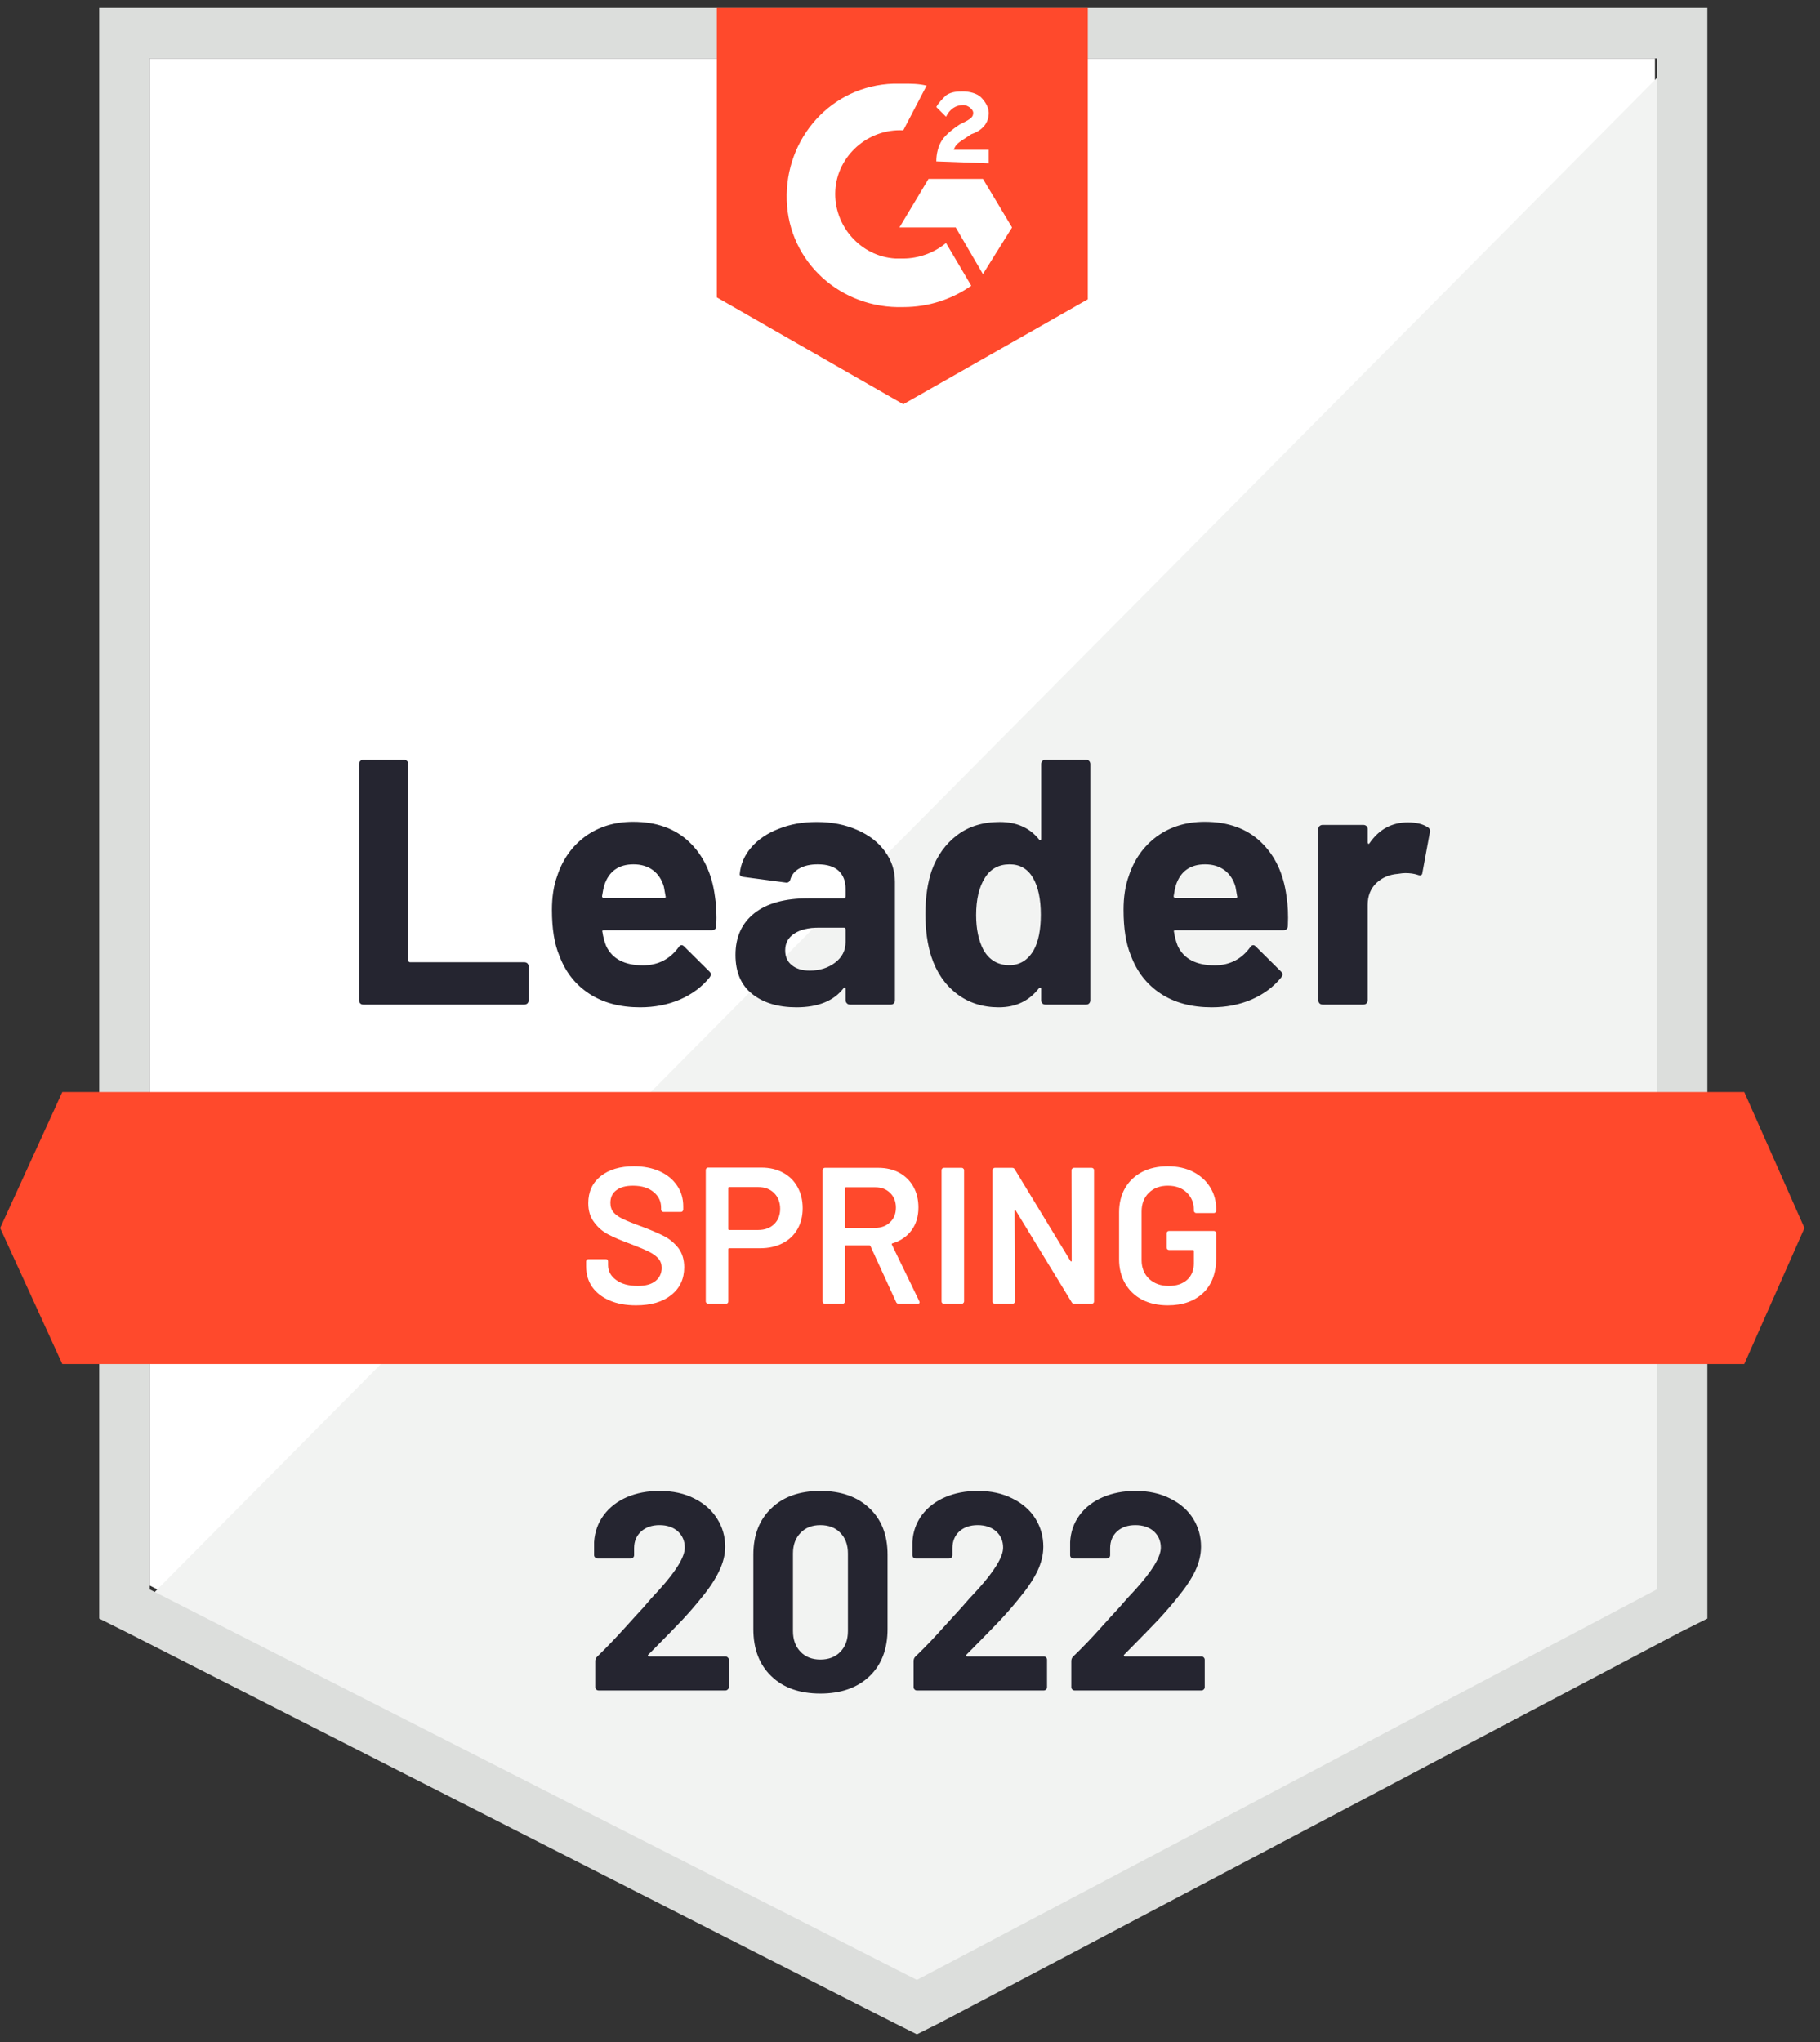 <?xml version="1.0" encoding="utf-8"?>
<svg xmlns="http://www.w3.org/2000/svg" width="115" height="129" viewBox="0 0 115 129" fill="none">
<rect x="0" y="0" width="115" height="129" fill="#333333" stroke="none"/>
<path d="M9.459 100.151L57.935 124.818L104.57 100.151V3.691H9.459V100.151Z" fill="white"/>
<path d="M105.552 4.059L8.478 101.869L58.794 126.782L105.552 102.851V4.059Z" fill="#F2F3F2"/>
<path d="M6.269 35.844V102.237L7.987 103.096L56.462 127.764L57.935 128.5L59.408 127.764L106.165 103.096L107.883 102.237V0.5H6.269V35.844ZM9.459 100.396V3.691H104.692V100.396L57.935 125.064L9.459 100.396Z" fill="#DCDEDC"/>
<path d="M57.076 5.286C57.567 5.286 58.058 5.286 58.549 5.409L57.076 8.232C54.867 8.109 52.903 9.827 52.781 12.036C52.658 14.245 54.376 16.209 56.585 16.331H57.076C58.058 16.331 59.039 15.963 59.776 15.35L61.371 18.049C60.144 18.908 58.671 19.399 57.076 19.399C53.149 19.522 49.835 16.577 49.712 12.65C49.59 8.722 52.535 5.409 56.462 5.286H57.076ZM62.108 11.3L63.948 14.368L62.108 17.313L60.389 14.368H56.831L58.671 11.3H62.108ZM59.162 10.195C59.162 9.704 59.285 9.213 59.53 8.845C59.776 8.477 60.267 8.109 60.635 7.863L60.88 7.741C61.371 7.495 61.494 7.372 61.494 7.127C61.494 6.882 61.126 6.636 60.88 6.636C60.389 6.636 60.021 6.882 59.776 7.372L59.162 6.759C59.285 6.513 59.53 6.268 59.776 6.023C60.144 5.777 60.512 5.777 60.88 5.777C61.248 5.777 61.739 5.9 61.985 6.145C62.23 6.391 62.476 6.759 62.476 7.127C62.476 7.741 62.108 8.232 61.371 8.477L61.003 8.722C60.635 8.968 60.389 9.091 60.267 9.459H62.476V10.318L59.162 10.195ZM57.076 25.535L68.735 18.908V0.5H45.294V18.786L57.076 25.535ZM110.215 68.979H3.937L0.01 77.57L3.937 86.161H110.215L114.019 77.57L110.215 68.979Z" fill="#FF492C"/>
<path d="M22.947 63.457C22.873 63.457 22.812 63.432 22.763 63.383C22.713 63.326 22.689 63.261 22.689 63.187V48.264C22.689 48.19 22.713 48.125 22.763 48.068C22.812 48.018 22.873 47.994 22.947 47.994H25.536C25.61 47.994 25.671 48.018 25.72 48.068C25.777 48.125 25.806 48.19 25.806 48.264V60.671C25.806 60.745 25.843 60.782 25.917 60.782H33.133C33.206 60.782 33.272 60.806 33.329 60.855C33.378 60.913 33.403 60.978 33.403 61.052V63.187C33.403 63.261 33.378 63.326 33.329 63.383C33.272 63.432 33.206 63.457 33.133 63.457H22.947ZM45.172 56.609C45.262 57.165 45.29 57.791 45.258 58.487C45.249 58.667 45.155 58.757 44.975 58.757H38.152C38.062 58.757 38.033 58.794 38.066 58.867C38.107 59.162 38.185 59.456 38.299 59.751C38.684 60.569 39.465 60.978 40.643 60.978C41.584 60.97 42.329 60.589 42.877 59.837C42.934 59.747 43 59.702 43.073 59.702C43.122 59.702 43.175 59.73 43.233 59.788L44.816 61.358C44.889 61.432 44.926 61.498 44.926 61.555C44.926 61.587 44.898 61.649 44.84 61.739C44.358 62.336 43.732 62.803 42.963 63.138C42.202 63.465 41.363 63.629 40.447 63.629C39.179 63.629 38.107 63.342 37.232 62.77C36.356 62.197 35.726 61.395 35.342 60.364C35.031 59.628 34.875 58.663 34.875 57.468C34.875 56.658 34.986 55.946 35.207 55.333C35.55 54.285 36.144 53.451 36.986 52.829C37.837 52.216 38.843 51.909 40.005 51.909C41.478 51.909 42.66 52.334 43.552 53.185C44.444 54.036 44.984 55.177 45.172 56.609ZM40.03 54.596C39.097 54.596 38.483 55.03 38.189 55.897C38.132 56.094 38.083 56.331 38.042 56.609C38.042 56.683 38.078 56.719 38.152 56.719H41.969C42.059 56.719 42.087 56.683 42.055 56.609C41.981 56.184 41.944 55.979 41.944 55.995C41.813 55.554 41.584 55.21 41.257 54.965C40.922 54.719 40.512 54.596 40.03 54.596ZM51.602 51.921C52.56 51.921 53.415 52.089 54.167 52.424C54.92 52.752 55.505 53.206 55.922 53.786C56.34 54.359 56.548 54.997 56.548 55.701V63.187C56.548 63.261 56.524 63.326 56.475 63.383C56.425 63.432 56.364 63.457 56.291 63.457H53.701C53.627 63.457 53.566 63.432 53.517 63.383C53.46 63.326 53.431 63.261 53.431 63.187V62.463C53.431 62.422 53.419 62.393 53.394 62.377C53.361 62.361 53.333 62.373 53.308 62.414C52.687 63.224 51.693 63.629 50.326 63.629C49.173 63.629 48.244 63.351 47.54 62.794C46.829 62.238 46.473 61.412 46.473 60.315C46.473 59.186 46.874 58.307 47.675 57.677C48.469 57.055 49.602 56.744 51.075 56.744H53.321C53.394 56.744 53.431 56.707 53.431 56.634V56.143C53.431 55.66 53.284 55.279 52.989 55.001C52.695 54.731 52.253 54.596 51.664 54.596C51.214 54.596 50.837 54.678 50.535 54.842C50.232 55.005 50.036 55.234 49.946 55.529C49.905 55.693 49.811 55.766 49.663 55.75L46.988 55.394C46.808 55.361 46.726 55.296 46.743 55.198C46.8 54.576 47.045 54.016 47.479 53.516C47.913 53.017 48.489 52.629 49.209 52.351C49.921 52.064 50.719 51.921 51.602 51.921ZM51.161 61.309C51.791 61.309 52.327 61.142 52.768 60.806C53.21 60.471 53.431 60.037 53.431 59.505V58.708C53.431 58.634 53.394 58.597 53.321 58.597H51.737C51.075 58.597 50.555 58.724 50.179 58.978C49.803 59.223 49.614 59.575 49.614 60.033C49.614 60.434 49.754 60.745 50.032 60.966C50.31 61.195 50.686 61.309 51.161 61.309ZM65.789 48.264C65.789 48.19 65.814 48.125 65.863 48.068C65.912 48.018 65.973 47.994 66.047 47.994H68.636C68.71 47.994 68.771 48.018 68.82 48.068C68.87 48.125 68.894 48.19 68.894 48.264V63.187C68.894 63.261 68.87 63.326 68.82 63.383C68.771 63.432 68.71 63.457 68.636 63.457H66.047C65.973 63.457 65.912 63.432 65.863 63.383C65.814 63.326 65.789 63.261 65.789 63.187V62.463C65.789 62.422 65.773 62.398 65.74 62.389C65.707 62.381 65.679 62.389 65.654 62.414C65.032 63.224 64.186 63.629 63.114 63.629C62.083 63.629 61.195 63.342 60.451 62.77C59.706 62.197 59.17 61.412 58.843 60.413C58.598 59.644 58.475 58.753 58.475 57.738C58.475 56.691 58.606 55.779 58.868 55.001C59.211 54.052 59.747 53.304 60.475 52.755C61.203 52.199 62.103 51.921 63.175 51.921C64.239 51.921 65.065 52.289 65.654 53.026C65.679 53.075 65.707 53.091 65.74 53.075C65.773 53.058 65.789 53.03 65.789 52.989V48.264ZM65.323 60.008C65.617 59.468 65.765 58.724 65.765 57.775C65.765 56.793 65.601 56.02 65.274 55.455C64.938 54.883 64.448 54.596 63.801 54.596C63.106 54.596 62.582 54.883 62.23 55.455C61.862 56.036 61.678 56.818 61.678 57.8C61.678 58.683 61.834 59.419 62.144 60.008C62.513 60.647 63.057 60.966 63.777 60.966C64.439 60.966 64.955 60.647 65.323 60.008ZM81.289 56.609C81.379 57.165 81.408 57.791 81.375 58.487C81.367 58.667 81.273 58.757 81.093 58.757H74.269C74.179 58.757 74.151 58.794 74.183 58.867C74.224 59.162 74.302 59.456 74.417 59.751C74.801 60.569 75.582 60.978 76.761 60.978C77.701 60.97 78.446 60.589 78.994 59.837C79.052 59.747 79.117 59.702 79.191 59.702C79.24 59.702 79.293 59.73 79.35 59.788L80.933 61.358C81.007 61.432 81.044 61.498 81.044 61.555C81.044 61.587 81.015 61.649 80.958 61.739C80.475 62.336 79.849 62.803 79.08 63.138C78.319 63.465 77.481 63.629 76.564 63.629C75.296 63.629 74.224 63.342 73.349 62.77C72.474 62.197 71.844 61.395 71.459 60.364C71.148 59.628 70.993 58.663 70.993 57.468C70.993 56.658 71.103 55.946 71.324 55.333C71.668 54.285 72.261 53.451 73.103 52.829C73.954 52.216 74.961 51.909 76.123 51.909C77.595 51.909 78.777 52.334 79.669 53.185C80.561 54.036 81.101 55.177 81.289 56.609ZM76.147 54.596C75.214 54.596 74.601 55.03 74.306 55.897C74.249 56.094 74.2 56.331 74.159 56.609C74.159 56.683 74.196 56.719 74.269 56.719H78.086C78.176 56.719 78.205 56.683 78.172 56.609C78.098 56.184 78.061 55.979 78.061 55.995C77.931 55.554 77.701 55.21 77.374 54.965C77.039 54.719 76.63 54.596 76.147 54.596ZM88.959 51.946C89.491 51.946 89.908 52.048 90.211 52.252C90.334 52.318 90.379 52.428 90.346 52.584L89.88 55.112C89.872 55.284 89.769 55.333 89.573 55.259C89.352 55.185 89.094 55.149 88.8 55.149C88.685 55.149 88.526 55.165 88.321 55.198C87.789 55.239 87.339 55.431 86.971 55.775C86.603 56.126 86.419 56.589 86.419 57.161V63.187C86.419 63.261 86.394 63.326 86.345 63.383C86.288 63.432 86.223 63.457 86.149 63.457H83.572C83.498 63.457 83.433 63.432 83.375 63.383C83.326 63.326 83.302 63.261 83.302 63.187V52.363C83.302 52.289 83.326 52.228 83.375 52.179C83.433 52.13 83.498 52.105 83.572 52.105H86.149C86.223 52.105 86.288 52.13 86.345 52.179C86.394 52.228 86.419 52.289 86.419 52.363V53.21C86.419 53.251 86.431 53.279 86.456 53.295C86.489 53.312 86.513 53.304 86.529 53.271C87.135 52.387 87.945 51.946 88.959 51.946Z" fill="#252530"/>
<path d="M40.19 82.454C39.551 82.454 38.995 82.352 38.521 82.148C38.046 81.943 37.678 81.657 37.416 81.289C37.163 80.92 37.036 80.487 37.036 79.988V79.681C37.036 79.64 37.052 79.603 37.085 79.57C37.109 79.546 37.142 79.534 37.183 79.534H38.275C38.316 79.534 38.353 79.546 38.386 79.57C38.41 79.603 38.422 79.64 38.422 79.681V79.914C38.422 80.29 38.59 80.601 38.926 80.847C39.261 81.1 39.719 81.227 40.3 81.227C40.799 81.227 41.175 81.121 41.429 80.908C41.683 80.695 41.81 80.421 41.81 80.086C41.81 79.857 41.74 79.66 41.601 79.497C41.462 79.341 41.266 79.198 41.012 79.067C40.75 78.936 40.361 78.773 39.846 78.576C39.265 78.364 38.795 78.163 38.435 77.975C38.075 77.787 37.776 77.529 37.539 77.202C37.293 76.883 37.171 76.482 37.171 75.999C37.171 75.279 37.432 74.711 37.956 74.293C38.48 73.876 39.179 73.668 40.055 73.668C40.668 73.668 41.212 73.774 41.687 73.987C42.153 74.199 42.517 74.498 42.779 74.882C43.041 75.259 43.172 75.697 43.172 76.196V76.404C43.172 76.445 43.155 76.482 43.123 76.515C43.098 76.539 43.065 76.552 43.025 76.552H41.92C41.879 76.552 41.846 76.539 41.822 76.515C41.789 76.482 41.773 76.445 41.773 76.404V76.269C41.773 75.885 41.617 75.561 41.306 75.3C40.987 75.03 40.55 74.895 39.993 74.895C39.543 74.895 39.196 74.989 38.95 75.177C38.697 75.365 38.57 75.631 38.57 75.975C38.57 76.22 38.635 76.421 38.766 76.576C38.897 76.731 39.093 76.871 39.355 76.993C39.617 77.124 40.022 77.288 40.57 77.484C41.151 77.705 41.617 77.906 41.969 78.085C42.313 78.266 42.611 78.515 42.865 78.834C43.11 79.161 43.233 79.566 43.233 80.049C43.233 80.785 42.959 81.37 42.411 81.804C41.871 82.238 41.13 82.454 40.19 82.454ZM48.117 73.753C48.633 73.753 49.087 73.86 49.48 74.073C49.873 74.285 50.175 74.584 50.388 74.968C50.609 75.361 50.719 75.811 50.719 76.318C50.719 76.817 50.609 77.259 50.388 77.644C50.167 78.028 49.856 78.323 49.455 78.527C49.046 78.74 48.576 78.846 48.044 78.846H46.08C46.039 78.846 46.019 78.867 46.019 78.908V82.209C46.019 82.25 46.007 82.283 45.982 82.307C45.949 82.34 45.913 82.356 45.872 82.356H44.743C44.702 82.356 44.669 82.34 44.645 82.307C44.612 82.283 44.595 82.25 44.595 82.209V73.901C44.595 73.86 44.612 73.823 44.645 73.79C44.669 73.766 44.702 73.753 44.743 73.753H48.117ZM47.909 77.693C48.326 77.693 48.662 77.57 48.915 77.325C49.169 77.079 49.296 76.756 49.296 76.355C49.296 75.946 49.169 75.615 48.915 75.361C48.662 75.107 48.326 74.981 47.909 74.981H46.08C46.039 74.981 46.019 75.001 46.019 75.042V77.631C46.019 77.672 46.039 77.693 46.08 77.693H47.909ZM56.794 82.356C56.712 82.356 56.655 82.319 56.622 82.246L55.002 78.711C54.986 78.679 54.961 78.662 54.929 78.662H53.456C53.415 78.662 53.395 78.683 53.395 78.724V82.209C53.395 82.25 53.378 82.283 53.346 82.307C53.321 82.34 53.288 82.356 53.247 82.356H52.118C52.077 82.356 52.045 82.34 52.02 82.307C51.987 82.283 51.971 82.25 51.971 82.209V73.913C51.971 73.872 51.987 73.839 52.02 73.815C52.045 73.782 52.077 73.766 52.118 73.766H55.493C55.992 73.766 56.434 73.868 56.819 74.073C57.203 74.285 57.502 74.58 57.715 74.956C57.927 75.341 58.033 75.778 58.033 76.269C58.033 76.834 57.89 77.312 57.604 77.705C57.309 78.106 56.904 78.384 56.389 78.54C56.373 78.54 56.36 78.548 56.352 78.564C56.344 78.581 56.344 78.597 56.352 78.613L58.083 82.184C58.099 82.217 58.107 82.242 58.107 82.258C58.107 82.323 58.062 82.356 57.972 82.356H56.794ZM53.456 74.993C53.415 74.993 53.395 75.013 53.395 75.054V77.496C53.395 77.537 53.415 77.558 53.456 77.558H55.297C55.69 77.558 56.005 77.439 56.242 77.202C56.487 76.973 56.61 76.666 56.61 76.281C56.61 75.897 56.487 75.586 56.242 75.349C56.005 75.112 55.69 74.993 55.297 74.993H53.456ZM59.641 82.356C59.6 82.356 59.563 82.34 59.531 82.307C59.506 82.283 59.494 82.25 59.494 82.209V73.913C59.494 73.872 59.506 73.839 59.531 73.815C59.563 73.782 59.6 73.766 59.641 73.766H60.77C60.811 73.766 60.844 73.782 60.868 73.815C60.901 73.839 60.917 73.872 60.917 73.913V82.209C60.917 82.25 60.901 82.283 60.868 82.307C60.844 82.34 60.811 82.356 60.77 82.356H59.641ZM67.704 73.913C67.704 73.872 67.721 73.839 67.753 73.815C67.778 73.782 67.811 73.766 67.851 73.766H68.98C69.021 73.766 69.058 73.782 69.091 73.815C69.115 73.839 69.128 73.872 69.128 73.913V82.209C69.128 82.25 69.115 82.283 69.091 82.307C69.058 82.34 69.021 82.356 68.98 82.356H67.888C67.806 82.356 67.749 82.323 67.716 82.258L64.182 76.466C64.166 76.441 64.149 76.429 64.133 76.429C64.117 76.437 64.108 76.457 64.108 76.49L64.133 82.209C64.133 82.25 64.117 82.283 64.084 82.307C64.059 82.34 64.026 82.356 63.986 82.356H62.856C62.816 82.356 62.783 82.34 62.758 82.307C62.726 82.283 62.709 82.25 62.709 82.209V73.913C62.709 73.872 62.726 73.839 62.758 73.815C62.783 73.782 62.816 73.766 62.856 73.766H63.949C64.031 73.766 64.088 73.798 64.121 73.864L67.643 79.656C67.659 79.681 67.675 79.689 67.692 79.681C67.708 79.681 67.716 79.665 67.716 79.632L67.704 73.913ZM73.791 82.454C73.177 82.454 72.638 82.336 72.171 82.099C71.705 81.853 71.345 81.51 71.091 81.068C70.838 80.626 70.711 80.119 70.711 79.546V76.576C70.711 75.995 70.838 75.484 71.091 75.042C71.345 74.608 71.705 74.269 72.171 74.023C72.638 73.786 73.177 73.668 73.791 73.668C74.397 73.668 74.933 73.786 75.399 74.023C75.857 74.261 76.213 74.584 76.466 74.993C76.72 75.402 76.847 75.864 76.847 76.38V76.478C76.847 76.519 76.835 76.552 76.81 76.576C76.777 76.609 76.741 76.625 76.7 76.625H75.583C75.542 76.625 75.509 76.609 75.485 76.576C75.452 76.552 75.436 76.519 75.436 76.478V76.416C75.436 75.975 75.284 75.611 74.982 75.324C74.687 75.038 74.29 74.895 73.791 74.895C73.292 74.895 72.891 75.046 72.588 75.349C72.286 75.643 72.134 76.036 72.134 76.527V79.595C72.134 80.086 72.294 80.483 72.613 80.785C72.932 81.08 73.345 81.227 73.853 81.227C74.343 81.227 74.732 81.096 75.018 80.835C75.297 80.581 75.436 80.229 75.436 79.779V79.018C75.436 78.977 75.415 78.957 75.374 78.957H73.865C73.824 78.957 73.787 78.941 73.754 78.908C73.73 78.883 73.718 78.85 73.718 78.81V77.901C73.718 77.861 73.73 77.828 73.754 77.803C73.787 77.77 73.824 77.754 73.865 77.754H76.7C76.741 77.754 76.777 77.77 76.81 77.803C76.835 77.828 76.847 77.861 76.847 77.901V79.472C76.847 80.413 76.573 81.145 76.025 81.669C75.468 82.193 74.724 82.454 73.791 82.454Z" fill="white"/>
<path d="M40.962 104.52C40.938 104.545 40.93 104.569 40.938 104.594C40.954 104.618 40.979 104.631 41.012 104.631H45.835C45.892 104.631 45.941 104.651 45.982 104.692C46.031 104.733 46.056 104.782 46.056 104.839V106.57C46.056 106.627 46.031 106.676 45.982 106.717C45.941 106.758 45.892 106.778 45.835 106.778H37.833C37.768 106.778 37.715 106.758 37.674 106.717C37.633 106.676 37.612 106.627 37.612 106.57V104.925C37.612 104.819 37.649 104.729 37.723 104.655C38.303 104.091 38.897 103.473 39.502 102.802C40.108 102.131 40.488 101.714 40.644 101.55C40.971 101.157 41.306 100.781 41.65 100.421C42.73 99.227 43.27 98.339 43.27 97.758C43.27 97.341 43.123 96.997 42.828 96.727C42.533 96.465 42.149 96.335 41.674 96.335C41.2 96.335 40.815 96.465 40.521 96.727C40.218 96.997 40.067 97.353 40.067 97.795V98.237C40.067 98.294 40.046 98.343 40.005 98.384C39.964 98.425 39.915 98.445 39.858 98.445H37.76C37.702 98.445 37.653 98.425 37.612 98.384C37.563 98.343 37.539 98.294 37.539 98.237V97.402C37.58 96.764 37.784 96.195 38.152 95.696C38.52 95.205 39.007 94.829 39.613 94.567C40.226 94.305 40.913 94.175 41.674 94.175C42.517 94.175 43.249 94.334 43.871 94.653C44.493 94.964 44.971 95.385 45.307 95.917C45.651 96.457 45.822 97.05 45.822 97.697C45.822 98.196 45.696 98.707 45.442 99.231C45.197 99.754 44.824 100.319 44.325 100.924C43.957 101.382 43.56 101.841 43.135 102.299C42.709 102.749 42.075 103.399 41.233 104.25L40.962 104.52ZM51.836 106.975C50.527 106.975 49.496 106.61 48.743 105.882C47.982 105.154 47.602 104.16 47.602 102.9V98.2C47.602 96.965 47.982 95.987 48.743 95.267C49.496 94.539 50.527 94.175 51.836 94.175C53.137 94.175 54.172 94.539 54.941 95.267C55.702 95.987 56.082 96.965 56.082 98.2V102.9C56.082 104.16 55.702 105.154 54.941 105.882C54.172 106.61 53.137 106.975 51.836 106.975ZM51.836 104.827C52.368 104.827 52.789 104.663 53.1 104.336C53.419 104.009 53.578 103.571 53.578 103.023V98.126C53.578 97.586 53.419 97.153 53.1 96.825C52.789 96.498 52.368 96.335 51.836 96.335C51.312 96.335 50.895 96.498 50.584 96.825C50.265 97.153 50.105 97.586 50.105 98.126V103.023C50.105 103.571 50.265 104.009 50.584 104.336C50.895 104.663 51.312 104.827 51.836 104.827ZM61.065 104.52C61.04 104.545 61.036 104.569 61.052 104.594C61.06 104.618 61.085 104.631 61.126 104.631H65.949C66.006 104.631 66.055 104.651 66.096 104.692C66.137 104.733 66.158 104.782 66.158 104.839V106.57C66.158 106.627 66.137 106.676 66.096 106.717C66.055 106.758 66.006 106.778 65.949 106.778H57.935C57.878 106.778 57.829 106.758 57.788 106.717C57.747 106.676 57.727 106.627 57.727 106.57V104.925C57.727 104.819 57.759 104.729 57.825 104.655C58.414 104.091 59.007 103.473 59.604 102.802C60.21 102.131 60.59 101.714 60.745 101.55C61.081 101.157 61.42 100.781 61.764 100.421C62.844 99.227 63.384 98.339 63.384 97.758C63.384 97.341 63.237 96.997 62.942 96.727C62.639 96.465 62.251 96.335 61.776 96.335C61.302 96.335 60.917 96.465 60.623 96.727C60.328 96.997 60.181 97.353 60.181 97.795V98.237C60.181 98.294 60.16 98.343 60.12 98.384C60.079 98.425 60.026 98.445 59.96 98.445H57.861C57.804 98.445 57.755 98.425 57.714 98.384C57.673 98.343 57.653 98.294 57.653 98.237V97.402C57.686 96.764 57.886 96.195 58.254 95.696C58.622 95.205 59.113 94.829 59.727 94.567C60.34 94.305 61.024 94.175 61.776 94.175C62.619 94.175 63.351 94.334 63.973 94.653C64.603 94.964 65.086 95.385 65.421 95.917C65.757 96.457 65.924 97.05 65.924 97.697C65.924 98.196 65.802 98.707 65.556 99.231C65.303 99.754 64.926 100.319 64.427 100.924C64.059 101.382 63.662 101.841 63.237 102.299C62.811 102.749 62.177 103.399 61.334 104.25L61.065 104.52ZM71.03 104.52C71.005 104.545 71.001 104.569 71.017 104.594C71.026 104.618 71.05 104.631 71.091 104.631H75.914C75.971 104.631 76.02 104.651 76.061 104.692C76.102 104.733 76.123 104.782 76.123 104.839V106.57C76.123 106.627 76.102 106.676 76.061 106.717C76.02 106.758 75.971 106.778 75.914 106.778H67.9C67.843 106.778 67.794 106.758 67.753 106.717C67.712 106.676 67.692 106.627 67.692 106.57V104.925C67.692 104.819 67.724 104.729 67.79 104.655C68.379 104.091 68.972 103.473 69.569 102.802C70.175 102.131 70.555 101.714 70.711 101.55C71.046 101.157 71.386 100.781 71.729 100.421C72.809 99.227 73.349 98.339 73.349 97.758C73.349 97.341 73.202 96.997 72.907 96.727C72.605 96.465 72.216 96.335 71.741 96.335C71.267 96.335 70.882 96.465 70.588 96.727C70.293 96.997 70.146 97.353 70.146 97.795V98.237C70.146 98.294 70.126 98.343 70.085 98.384C70.044 98.425 69.991 98.445 69.925 98.445H67.827C67.769 98.445 67.72 98.425 67.679 98.384C67.638 98.343 67.618 98.294 67.618 98.237V97.402C67.651 96.764 67.851 96.195 68.219 95.696C68.588 95.205 69.078 94.829 69.692 94.567C70.306 94.305 70.989 94.175 71.741 94.175C72.584 94.175 73.316 94.334 73.938 94.653C74.568 94.964 75.051 95.385 75.386 95.917C75.722 96.457 75.889 97.05 75.889 97.697C75.889 98.196 75.767 98.707 75.521 99.231C75.268 99.754 74.891 100.319 74.392 100.924C74.024 101.382 73.627 101.841 73.202 102.299C72.776 102.749 72.142 103.399 71.3 104.25L71.03 104.52Z" fill="#252530"/>
</svg>
